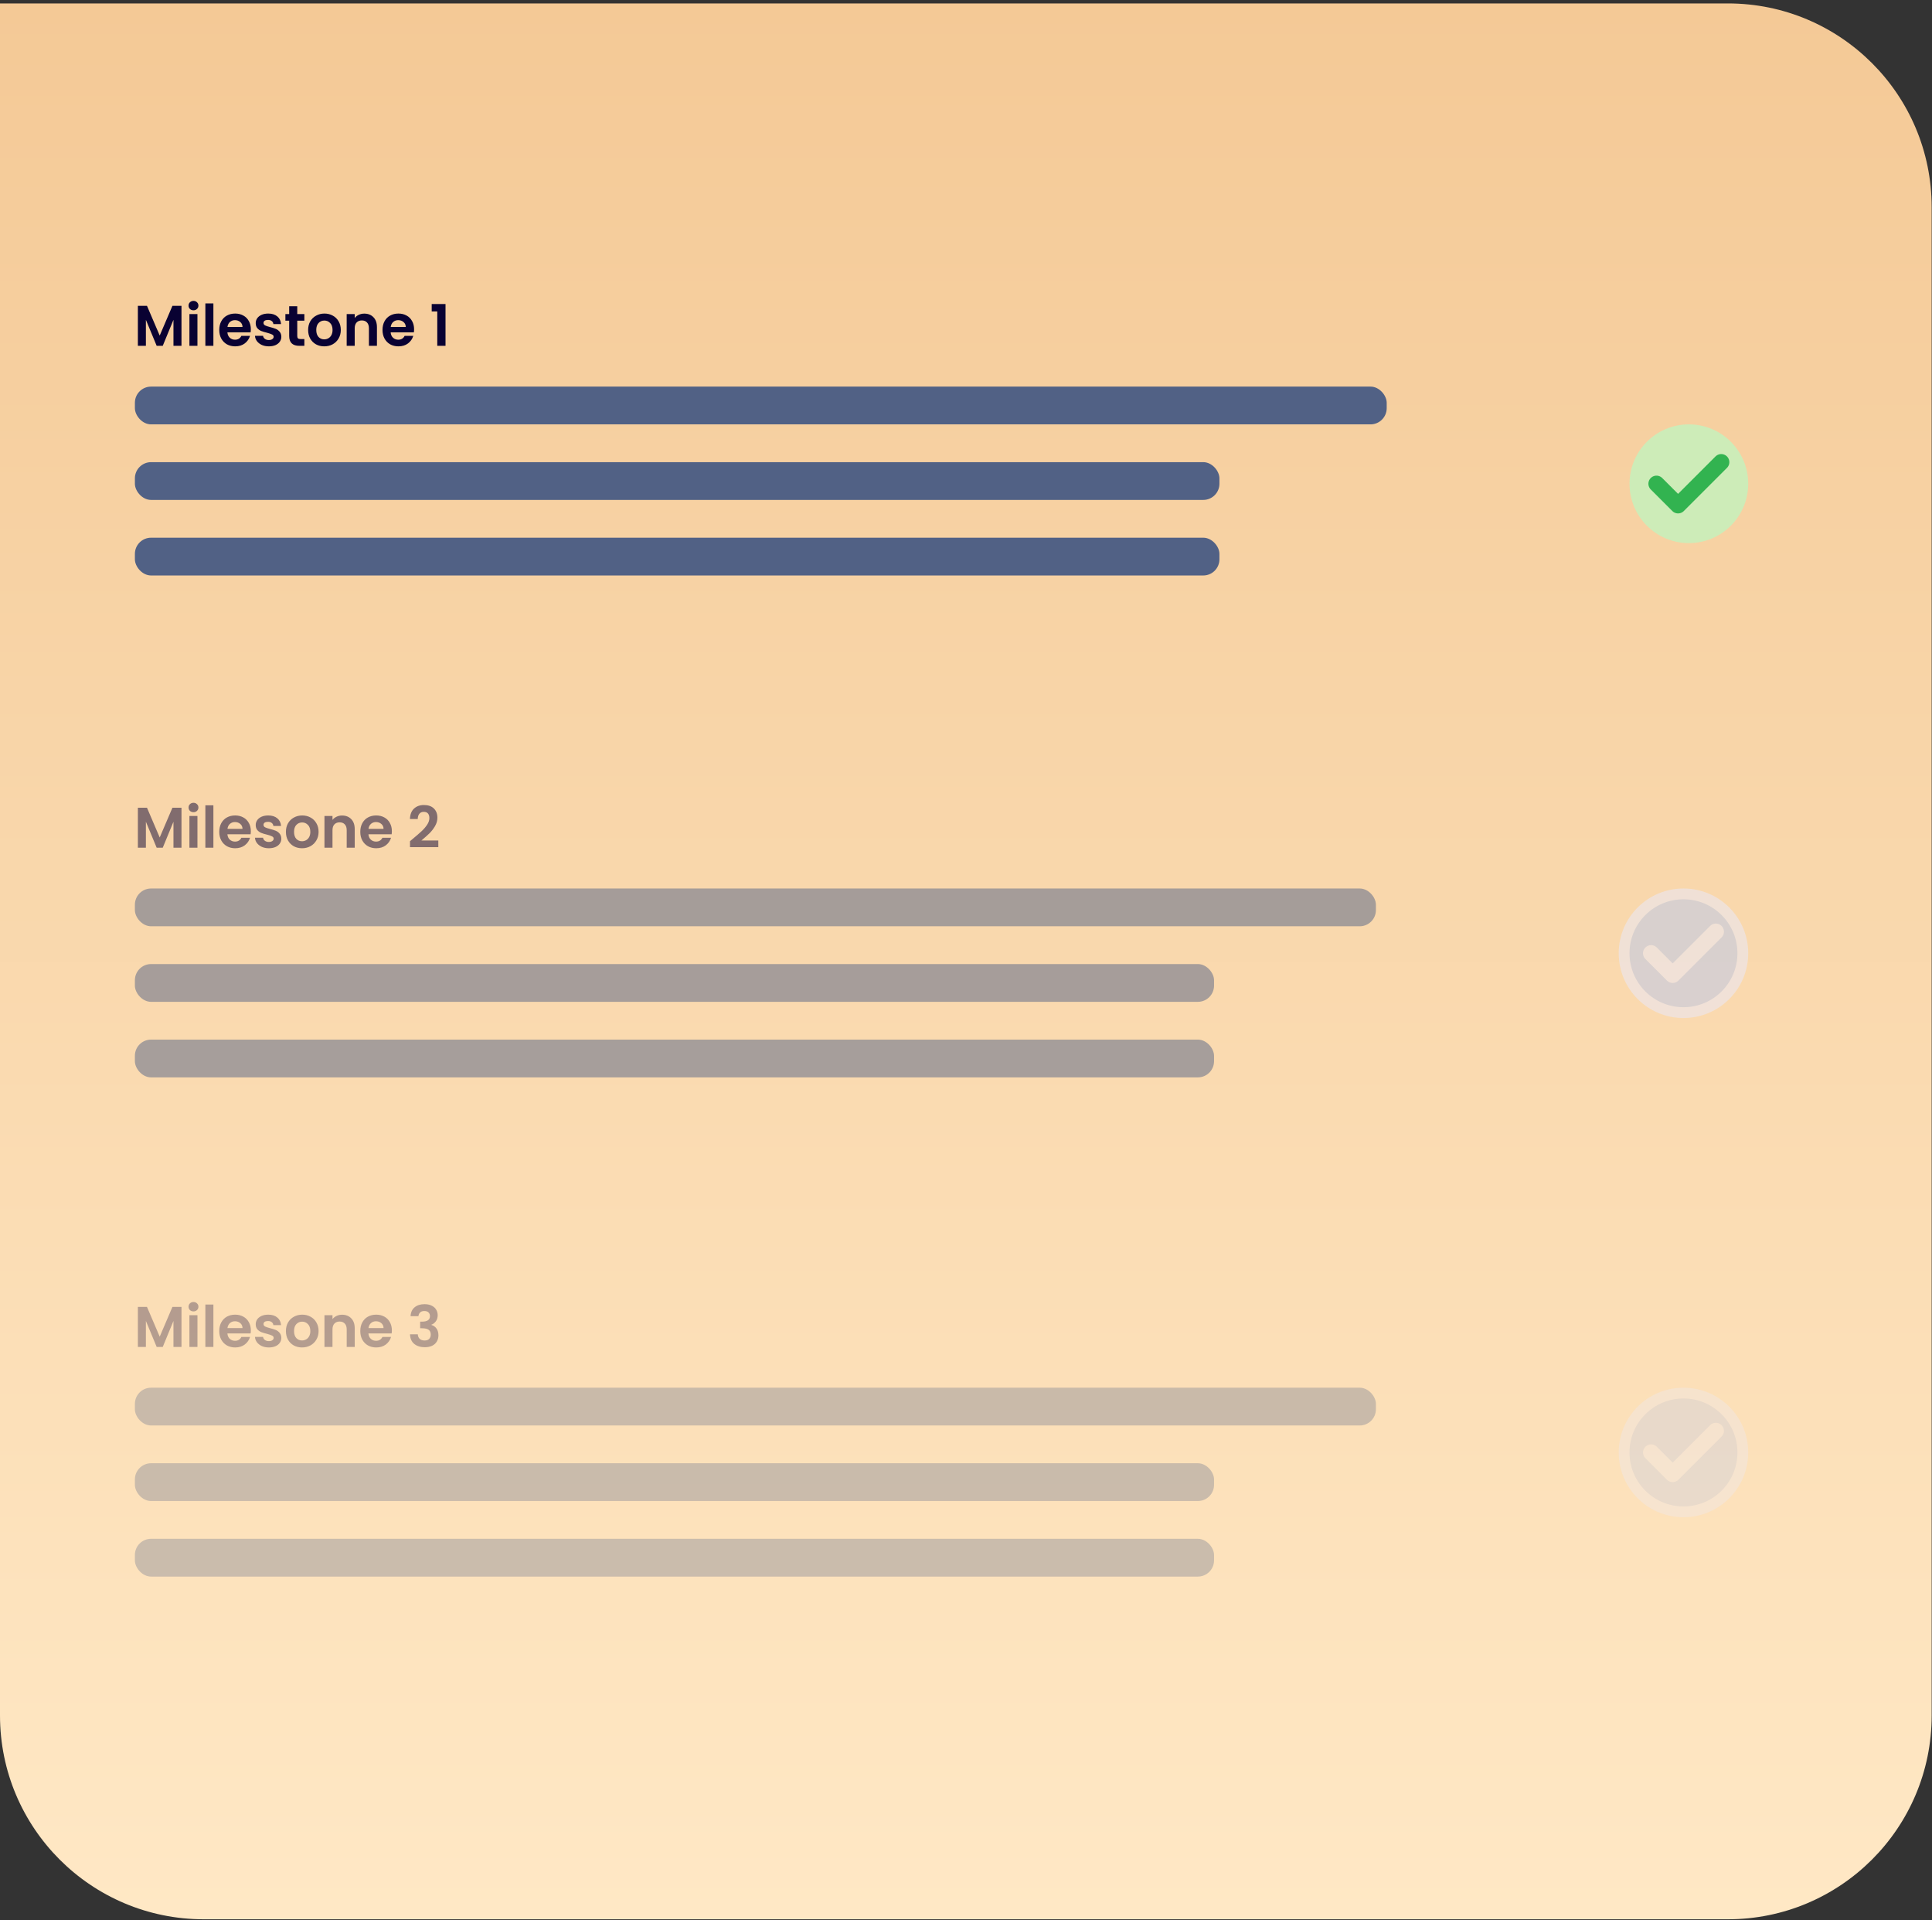 <?xml version="1.0" encoding="UTF-8"?>
<svg xmlns="http://www.w3.org/2000/svg" width="468" height="465" viewBox="0 0 468 465" fill="none">
  <rect x="0" y="0" width="468" height="465" fill="#333333" stroke="none"/>
  <path d="M0 0.83H418.561C445.822 0.83 467.921 22.929 467.921 50.19V415.47C467.921 442.731 445.822 464.83 418.561 464.83H49.36C22.099 464.83 0 442.731 0 415.47V0.83Z" fill="url(#paint0_linear_2554_37047)"></path>
  <rect x="32.676" y="93.63" width="303.234" height="9.149" rx="3.921" fill="#516185"></rect>
  <rect x="32.676" y="111.929" width="262.715" height="9.149" rx="3.921" fill="#516185"></rect>
  <rect x="32.676" y="130.227" width="262.715" height="9.149" rx="3.921" fill="#516185"></rect>
  <path d="M43.962 74.067V83.757H42.019V77.454L39.423 83.757H37.951L35.341 77.454V83.757H33.398V74.067H35.605L38.687 81.272L41.769 74.067H43.962ZM46.87 75.15C46.527 75.15 46.24 75.043 46.009 74.83C45.787 74.608 45.676 74.335 45.676 74.011C45.676 73.687 45.787 73.419 46.009 73.206C46.24 72.984 46.527 72.873 46.87 72.873C47.212 72.873 47.494 72.984 47.716 73.206C47.948 73.419 48.063 73.687 48.063 74.011C48.063 74.335 47.948 74.608 47.716 74.83C47.494 75.043 47.212 75.15 46.87 75.15ZM47.827 76.066V83.757H45.884V76.066H47.827ZM51.691 73.484V83.757H49.748V73.484H51.691ZM60.761 79.745C60.761 80.022 60.742 80.272 60.705 80.494H55.083C55.129 81.049 55.324 81.484 55.666 81.799C56.008 82.114 56.429 82.271 56.929 82.271C57.651 82.271 58.165 81.961 58.47 81.341H60.566C60.344 82.081 59.919 82.692 59.289 83.174C58.66 83.645 57.887 83.882 56.971 83.882C56.23 83.882 55.564 83.72 54.972 83.396C54.389 83.062 53.931 82.595 53.597 81.993C53.274 81.392 53.112 80.698 53.112 79.911C53.112 79.115 53.274 78.416 53.597 77.815C53.921 77.213 54.375 76.751 54.958 76.427C55.541 76.103 56.212 75.941 56.971 75.941C57.702 75.941 58.355 76.098 58.928 76.413C59.511 76.728 59.96 77.176 60.275 77.759C60.599 78.333 60.761 78.995 60.761 79.745ZM58.748 79.189C58.739 78.689 58.558 78.291 58.206 77.995C57.855 77.69 57.424 77.537 56.915 77.537C56.434 77.537 56.027 77.685 55.694 77.981C55.37 78.268 55.171 78.671 55.097 79.189H58.748ZM65.123 83.882C64.493 83.882 63.929 83.77 63.429 83.548C62.929 83.317 62.531 83.007 62.235 82.618C61.948 82.23 61.791 81.799 61.763 81.327H63.72C63.757 81.623 63.901 81.869 64.151 82.063C64.41 82.257 64.729 82.355 65.109 82.355C65.479 82.355 65.766 82.28 65.969 82.132C66.182 81.984 66.289 81.794 66.289 81.563C66.289 81.313 66.159 81.128 65.9 81.008C65.65 80.878 65.248 80.74 64.692 80.591C64.118 80.453 63.646 80.309 63.276 80.161C62.915 80.013 62.6 79.786 62.332 79.481C62.073 79.175 61.943 78.763 61.943 78.245C61.943 77.82 62.064 77.431 62.304 77.079C62.554 76.728 62.906 76.45 63.359 76.246C63.822 76.043 64.364 75.941 64.984 75.941C65.9 75.941 66.631 76.172 67.177 76.635C67.723 77.088 68.024 77.704 68.079 78.481H66.219C66.192 78.176 66.062 77.935 65.831 77.759C65.608 77.574 65.308 77.482 64.928 77.482C64.576 77.482 64.303 77.546 64.109 77.676C63.924 77.806 63.831 77.986 63.831 78.218C63.831 78.477 63.961 78.676 64.22 78.814C64.479 78.944 64.882 79.078 65.428 79.217C65.983 79.356 66.441 79.499 66.802 79.647C67.163 79.796 67.473 80.027 67.732 80.341C68.001 80.647 68.14 81.054 68.149 81.563C68.149 82.007 68.024 82.405 67.774 82.757C67.533 83.109 67.182 83.386 66.719 83.59C66.266 83.784 65.733 83.882 65.123 83.882ZM72.007 77.662V81.383C72.007 81.642 72.067 81.832 72.188 81.952C72.317 82.063 72.53 82.118 72.826 82.118H73.728V83.757H72.507C70.869 83.757 70.05 82.961 70.05 81.369V77.662H69.133V76.066H70.05V74.164H72.007V76.066H73.728V77.662H72.007ZM78.541 83.882C77.801 83.882 77.135 83.72 76.542 83.396C75.95 83.062 75.483 82.595 75.14 81.993C74.807 81.392 74.641 80.698 74.641 79.911C74.641 79.124 74.812 78.43 75.154 77.829C75.506 77.227 75.983 76.764 76.584 76.441C77.186 76.107 77.857 75.941 78.597 75.941C79.337 75.941 80.008 76.107 80.61 76.441C81.212 76.764 81.684 77.227 82.026 77.829C82.378 78.43 82.553 79.124 82.553 79.911C82.553 80.698 82.373 81.392 82.012 81.993C81.66 82.595 81.179 83.062 80.568 83.396C79.967 83.72 79.291 83.882 78.541 83.882ZM78.541 82.188C78.893 82.188 79.222 82.105 79.527 81.938C79.842 81.762 80.092 81.503 80.277 81.161C80.462 80.818 80.555 80.402 80.555 79.911C80.555 79.18 80.36 78.62 79.971 78.231C79.592 77.833 79.125 77.634 78.569 77.634C78.014 77.634 77.547 77.833 77.167 78.231C76.797 78.62 76.612 79.18 76.612 79.911C76.612 80.642 76.792 81.207 77.153 81.605C77.523 81.993 77.986 82.188 78.541 82.188ZM88.241 75.955C89.157 75.955 89.898 76.246 90.462 76.829C91.027 77.403 91.309 78.208 91.309 79.245V83.757H89.366V79.509C89.366 78.898 89.213 78.43 88.907 78.106C88.602 77.773 88.186 77.607 87.658 77.607C87.121 77.607 86.695 77.773 86.381 78.106C86.075 78.43 85.923 78.898 85.923 79.509V83.757H83.979V76.066H85.923V77.024C86.182 76.69 86.51 76.431 86.908 76.246C87.316 76.052 87.76 75.955 88.241 75.955ZM100.307 79.745C100.307 80.022 100.288 80.272 100.251 80.494H94.629C94.675 81.049 94.87 81.484 95.212 81.799C95.554 82.114 95.975 82.271 96.475 82.271C97.197 82.271 97.711 81.961 98.016 81.341H100.112C99.89 82.081 99.465 82.692 98.835 83.174C98.206 83.645 97.433 83.882 96.517 83.882C95.776 83.882 95.11 83.72 94.518 83.396C93.935 83.062 93.477 82.595 93.143 81.993C92.82 81.392 92.657 80.698 92.657 79.911C92.657 79.115 92.82 78.416 93.143 77.815C93.467 77.213 93.921 76.751 94.504 76.427C95.087 76.103 95.758 75.941 96.517 75.941C97.248 75.941 97.9 76.098 98.474 76.413C99.057 76.728 99.506 77.176 99.821 77.759C100.145 78.333 100.307 78.995 100.307 79.745ZM98.294 79.189C98.284 78.689 98.104 78.291 97.752 77.995C97.401 77.69 96.97 77.537 96.461 77.537C95.98 77.537 95.573 77.685 95.24 77.981C94.916 78.268 94.717 78.671 94.643 79.189H98.294ZM104.575 75.427V73.636H107.921V83.757H105.922V75.427H104.575Z" fill="#090132"></path>
  <path d="M409.104 131.534C417.045 131.534 423.482 125.097 423.482 117.157C423.482 109.217 417.045 102.78 409.104 102.78C401.164 102.78 394.727 109.217 394.727 117.157C394.727 125.097 401.164 131.534 409.104 131.534Z" fill="#CDECB8"></path>
  <path d="M401.262 117.157L406.49 122.385L416.946 111.929" stroke="#32B350" stroke-width="3.921" stroke-miterlimit="10" stroke-linecap="round" stroke-linejoin="round"></path>
  <g opacity="0.5">
    <rect x="32.676" y="215.185" width="300.62" height="9.149" rx="3.921" fill="#516185"></rect>
    <rect x="32.676" y="233.484" width="261.408" height="9.149" rx="3.921" fill="#516185"></rect>
    <rect x="32.676" y="251.782" width="261.408" height="9.149" rx="3.921" fill="#516185"></rect>
    <path d="M43.962 195.622V205.312H42.019V199.009L39.423 205.312H37.951L35.341 199.009V205.312H33.398V195.622H35.605L38.687 202.827L41.769 195.622H43.962ZM46.87 196.704C46.527 196.704 46.24 196.598 46.009 196.385C45.787 196.163 45.676 195.89 45.676 195.566C45.676 195.242 45.787 194.974 46.009 194.761C46.24 194.539 46.527 194.428 46.87 194.428C47.212 194.428 47.494 194.539 47.716 194.761C47.948 194.974 48.063 195.242 48.063 195.566C48.063 195.89 47.948 196.163 47.716 196.385C47.494 196.598 47.212 196.704 46.87 196.704ZM47.827 197.621V205.312H45.884V197.621H47.827ZM51.691 195.039V205.312H49.748V195.039H51.691ZM60.761 201.3C60.761 201.577 60.742 201.827 60.705 202.049H55.083C55.129 202.604 55.324 203.039 55.666 203.354C56.008 203.669 56.429 203.826 56.929 203.826C57.651 203.826 58.165 203.516 58.47 202.896H60.566C60.344 203.636 59.919 204.247 59.289 204.728C58.66 205.2 57.887 205.436 56.971 205.436C56.23 205.436 55.564 205.275 54.972 204.951C54.389 204.617 53.931 204.15 53.597 203.548C53.274 202.947 53.112 202.253 53.112 201.466C53.112 200.67 53.274 199.971 53.597 199.37C53.921 198.768 54.375 198.306 54.958 197.982C55.541 197.658 56.212 197.496 56.971 197.496C57.702 197.496 58.355 197.653 58.928 197.968C59.511 198.282 59.96 198.731 60.275 199.314C60.599 199.888 60.761 200.55 60.761 201.3ZM58.748 200.744C58.739 200.244 58.558 199.846 58.206 199.55C57.855 199.245 57.424 199.092 56.915 199.092C56.434 199.092 56.027 199.24 55.694 199.536C55.37 199.823 55.171 200.226 55.097 200.744H58.748ZM65.123 205.436C64.493 205.436 63.929 205.325 63.429 205.103C62.929 204.872 62.531 204.562 62.235 204.173C61.948 203.784 61.791 203.354 61.763 202.882H63.72C63.757 203.178 63.901 203.424 64.151 203.618C64.41 203.812 64.729 203.909 65.109 203.909C65.479 203.909 65.766 203.835 65.969 203.687C66.182 203.539 66.289 203.349 66.289 203.118C66.289 202.868 66.159 202.683 65.9 202.563C65.65 202.433 65.248 202.294 64.692 202.146C64.118 202.008 63.646 201.864 63.276 201.716C62.915 201.568 62.6 201.341 62.332 201.036C62.073 200.73 61.943 200.318 61.943 199.8C61.943 199.374 62.064 198.986 62.304 198.634C62.554 198.282 62.906 198.005 63.359 197.801C63.822 197.598 64.364 197.496 64.984 197.496C65.9 197.496 66.631 197.727 67.177 198.19C67.723 198.643 68.024 199.259 68.079 200.036H66.219C66.192 199.731 66.062 199.49 65.831 199.314C65.608 199.129 65.308 199.037 64.928 199.037C64.576 199.037 64.303 199.101 64.109 199.231C63.924 199.361 63.831 199.541 63.831 199.772C63.831 200.032 63.961 200.231 64.22 200.369C64.479 200.499 64.882 200.633 65.428 200.772C65.983 200.911 66.441 201.054 66.802 201.202C67.163 201.35 67.473 201.582 67.732 201.896C68.001 202.202 68.14 202.609 68.149 203.118C68.149 203.562 68.024 203.96 67.774 204.312C67.533 204.664 67.182 204.941 66.719 205.145C66.266 205.339 65.733 205.436 65.123 205.436ZM73.159 205.436C72.419 205.436 71.753 205.275 71.16 204.951C70.568 204.617 70.101 204.15 69.758 203.548C69.425 202.947 69.258 202.253 69.258 201.466C69.258 200.679 69.43 199.985 69.772 199.384C70.124 198.782 70.6 198.319 71.202 197.995C71.803 197.662 72.475 197.496 73.215 197.496C73.955 197.496 74.626 197.662 75.228 197.995C75.829 198.319 76.301 198.782 76.644 199.384C76.996 199.985 77.171 200.679 77.171 201.466C77.171 202.253 76.991 202.947 76.63 203.548C76.278 204.15 75.797 204.617 75.186 204.951C74.585 205.275 73.909 205.436 73.159 205.436ZM73.159 203.743C73.511 203.743 73.84 203.66 74.145 203.493C74.46 203.317 74.71 203.058 74.895 202.716C75.08 202.373 75.172 201.957 75.172 201.466C75.172 200.735 74.978 200.175 74.589 199.786C74.21 199.388 73.742 199.189 73.187 199.189C72.632 199.189 72.164 199.388 71.785 199.786C71.415 200.175 71.23 200.735 71.23 201.466C71.23 202.197 71.41 202.762 71.771 203.16C72.141 203.548 72.604 203.743 73.159 203.743ZM82.859 197.51C83.775 197.51 84.516 197.801 85.08 198.384C85.645 198.958 85.927 199.763 85.927 200.8V205.312H83.983V201.064C83.983 200.453 83.831 199.985 83.525 199.661C83.22 199.328 82.803 199.162 82.276 199.162C81.739 199.162 81.313 199.328 80.999 199.661C80.693 199.985 80.541 200.453 80.541 201.064V205.312H78.597V197.621H80.541V198.579C80.8 198.245 81.128 197.986 81.526 197.801C81.933 197.607 82.378 197.51 82.859 197.51ZM94.925 201.3C94.925 201.577 94.906 201.827 94.869 202.049H89.247C89.293 202.604 89.487 203.039 89.83 203.354C90.172 203.669 90.593 203.826 91.093 203.826C91.815 203.826 92.329 203.516 92.634 202.896H94.73C94.508 203.636 94.082 204.247 93.453 204.728C92.824 205.2 92.051 205.436 91.135 205.436C90.394 205.436 89.728 205.275 89.136 204.951C88.553 204.617 88.094 204.15 87.761 203.548C87.437 202.947 87.275 202.253 87.275 201.466C87.275 200.67 87.437 199.971 87.761 199.37C88.085 198.768 88.539 198.306 89.122 197.982C89.705 197.658 90.376 197.496 91.135 197.496C91.866 197.496 92.518 197.653 93.092 197.968C93.675 198.282 94.124 198.731 94.439 199.314C94.763 199.888 94.925 200.55 94.925 201.3ZM92.912 200.744C92.902 200.244 92.722 199.846 92.37 199.55C92.019 199.245 91.588 199.092 91.079 199.092C90.598 199.092 90.191 199.24 89.858 199.536C89.534 199.823 89.335 200.226 89.261 200.744H92.912ZM100.04 203.118C100.928 202.378 101.636 201.762 102.164 201.272C102.691 200.772 103.131 200.254 103.483 199.717C103.834 199.18 104.01 198.653 104.01 198.134C104.01 197.662 103.899 197.292 103.677 197.024C103.455 196.755 103.112 196.621 102.65 196.621C102.187 196.621 101.831 196.778 101.581 197.093C101.331 197.399 101.201 197.82 101.192 198.356H99.304C99.341 197.246 99.67 196.404 100.29 195.83C100.919 195.256 101.715 194.969 102.677 194.969C103.733 194.969 104.542 195.251 105.107 195.816C105.671 196.371 105.954 197.107 105.954 198.023C105.954 198.745 105.759 199.435 105.371 200.092C104.982 200.749 104.538 201.323 104.038 201.813C103.538 202.294 102.886 202.877 102.081 203.562H106.176V205.173H99.318V203.729L100.04 203.118Z" fill="#090132"></path>
    <g clip-path="url(#clip0_2554_37047)">
      <path d="M407.797 245.247C415.738 245.247 422.175 238.81 422.175 230.87C422.175 222.929 415.738 216.492 407.797 216.492C399.857 216.492 393.42 222.929 393.42 230.87C393.42 238.81 399.857 245.247 407.797 245.247Z" fill="#B7C8F0" stroke="#E8EAFF" stroke-width="2.614" stroke-miterlimit="10" stroke-linecap="square"></path>
      <path d="M399.955 230.87L405.183 236.098L415.64 225.641" stroke="#E8EAFF" stroke-width="3.921" stroke-miterlimit="10" stroke-linecap="round" stroke-linejoin="round"></path>
    </g>
  </g>
  <g opacity="0.3">
    <rect x="32.676" y="336.087" width="300.62" height="9.149" rx="3.921" fill="#516185"></rect>
    <rect x="32.676" y="354.385" width="261.408" height="9.149" rx="3.921" fill="#516185"></rect>
    <rect x="32.676" y="372.684" width="261.408" height="9.149" rx="3.921" fill="#516185"></rect>
    <path d="M43.963 316.523V326.213H42.019V319.911L39.423 326.213H37.952L35.342 319.911V326.213H33.398V316.523H35.606L38.688 323.728L41.769 316.523H43.963ZM46.87 317.606C46.528 317.606 46.241 317.5 46.009 317.287C45.787 317.065 45.676 316.792 45.676 316.468C45.676 316.144 45.787 315.876 46.009 315.663C46.241 315.441 46.528 315.33 46.87 315.33C47.212 315.33 47.495 315.441 47.717 315.663C47.948 315.876 48.064 316.144 48.064 316.468C48.064 316.792 47.948 317.065 47.717 317.287C47.495 317.5 47.212 317.606 46.87 317.606ZM47.828 318.523V326.213H45.884V318.523H47.828ZM51.692 315.94V326.213H49.748V315.94H51.692ZM60.761 322.201C60.761 322.479 60.743 322.729 60.706 322.951H55.083C55.13 323.506 55.324 323.941 55.666 324.256C56.009 324.571 56.43 324.728 56.93 324.728C57.652 324.728 58.165 324.418 58.471 323.798H60.567C60.345 324.538 59.919 325.149 59.29 325.63C58.66 326.102 57.888 326.338 56.971 326.338C56.231 326.338 55.565 326.176 54.972 325.852C54.389 325.519 53.931 325.052 53.598 324.45C53.274 323.849 53.112 323.155 53.112 322.368C53.112 321.572 53.274 320.873 53.598 320.272C53.922 319.67 54.375 319.207 54.959 318.883C55.541 318.56 56.212 318.398 56.971 318.398C57.703 318.398 58.355 318.555 58.929 318.87C59.512 319.184 59.961 319.633 60.275 320.216C60.599 320.79 60.761 321.452 60.761 322.201ZM58.748 321.646C58.739 321.146 58.559 320.748 58.207 320.452C57.855 320.147 57.425 319.994 56.916 319.994C56.435 319.994 56.027 320.142 55.694 320.438C55.37 320.725 55.171 321.128 55.097 321.646H58.748ZM65.123 326.338C64.494 326.338 63.929 326.227 63.429 326.005C62.93 325.774 62.532 325.464 62.236 325.075C61.949 324.686 61.791 324.256 61.764 323.784H63.721C63.758 324.08 63.901 324.325 64.151 324.52C64.41 324.714 64.73 324.811 65.109 324.811C65.479 324.811 65.766 324.737 65.97 324.589C66.183 324.441 66.289 324.251 66.289 324.02C66.289 323.77 66.16 323.585 65.9 323.465C65.65 323.335 65.248 323.196 64.693 323.048C64.119 322.909 63.647 322.766 63.277 322.618C62.916 322.47 62.601 322.243 62.333 321.938C62.074 321.632 61.944 321.22 61.944 320.702C61.944 320.276 62.064 319.888 62.305 319.536C62.555 319.184 62.906 318.907 63.36 318.703C63.823 318.499 64.364 318.398 64.984 318.398C65.9 318.398 66.632 318.629 67.178 319.092C67.724 319.545 68.024 320.161 68.08 320.938H66.22C66.192 320.633 66.062 320.392 65.831 320.216C65.609 320.031 65.308 319.939 64.929 319.939C64.577 319.939 64.304 320.003 64.11 320.133C63.925 320.262 63.832 320.443 63.832 320.674C63.832 320.933 63.962 321.132 64.221 321.271C64.48 321.401 64.882 321.535 65.428 321.674C65.984 321.813 66.442 321.956 66.803 322.104C67.164 322.252 67.474 322.484 67.733 322.798C68.001 323.104 68.14 323.511 68.149 324.02C68.149 324.464 68.024 324.862 67.775 325.214C67.534 325.566 67.182 325.843 66.719 326.047C66.266 326.241 65.734 326.338 65.123 326.338ZM73.16 326.338C72.419 326.338 71.753 326.176 71.161 325.852C70.569 325.519 70.101 325.052 69.759 324.45C69.425 323.849 69.259 323.155 69.259 322.368C69.259 321.581 69.43 320.887 69.772 320.286C70.124 319.684 70.601 319.221 71.202 318.897C71.804 318.564 72.475 318.398 73.215 318.398C73.956 318.398 74.627 318.564 75.228 318.897C75.83 319.221 76.302 319.684 76.644 320.286C76.996 320.887 77.172 321.581 77.172 322.368C77.172 323.155 76.991 323.849 76.63 324.45C76.279 325.052 75.797 325.519 75.187 325.852C74.585 326.176 73.909 326.338 73.16 326.338ZM73.16 324.645C73.511 324.645 73.84 324.561 74.145 324.395C74.46 324.219 74.71 323.96 74.895 323.617C75.08 323.275 75.173 322.858 75.173 322.368C75.173 321.637 74.978 321.077 74.59 320.688C74.21 320.29 73.743 320.091 73.188 320.091C72.632 320.091 72.165 320.29 71.785 320.688C71.415 321.077 71.23 321.637 71.23 322.368C71.23 323.099 71.411 323.664 71.772 324.062C72.142 324.45 72.605 324.645 73.16 324.645ZM82.859 318.411C83.776 318.411 84.516 318.703 85.081 319.286C85.645 319.86 85.927 320.665 85.927 321.702V326.213H83.984V321.965C83.984 321.355 83.831 320.887 83.526 320.563C83.22 320.23 82.804 320.063 82.276 320.063C81.74 320.063 81.314 320.23 80.999 320.563C80.694 320.887 80.541 321.355 80.541 321.965V326.213H78.597V318.523H80.541V319.48C80.8 319.147 81.129 318.888 81.527 318.703C81.934 318.509 82.378 318.411 82.859 318.411ZM94.925 322.201C94.925 322.479 94.907 322.729 94.87 322.951H89.247C89.293 323.506 89.488 323.941 89.83 324.256C90.173 324.571 90.594 324.728 91.094 324.728C91.815 324.728 92.329 324.418 92.635 323.798H94.731C94.509 324.538 94.083 325.149 93.454 325.63C92.824 326.102 92.051 326.338 91.135 326.338C90.395 326.338 89.728 326.176 89.136 325.852C88.553 325.519 88.095 325.052 87.762 324.45C87.438 323.849 87.276 323.155 87.276 322.368C87.276 321.572 87.438 320.873 87.762 320.272C88.086 319.67 88.539 319.207 89.122 318.883C89.705 318.56 90.376 318.398 91.135 318.398C91.866 318.398 92.519 318.555 93.093 318.87C93.676 319.184 94.124 319.633 94.439 320.216C94.763 320.79 94.925 321.452 94.925 322.201ZM92.912 321.646C92.903 321.146 92.722 320.748 92.371 320.452C92.019 320.147 91.589 319.994 91.08 319.994C90.598 319.994 90.191 320.142 89.858 320.438C89.534 320.725 89.335 321.128 89.261 321.646H92.912ZM99.457 318.759C99.504 317.833 99.828 317.12 100.429 316.621C101.04 316.112 101.84 315.857 102.831 315.857C103.506 315.857 104.085 315.977 104.566 316.218C105.047 316.449 105.408 316.769 105.649 317.176C105.899 317.574 106.024 318.027 106.024 318.536C106.024 319.119 105.871 319.615 105.566 320.022C105.269 320.42 104.913 320.688 104.497 320.827V320.883C105.033 321.049 105.45 321.345 105.746 321.771C106.051 322.197 106.204 322.743 106.204 323.409C106.204 323.964 106.075 324.46 105.815 324.895C105.566 325.33 105.191 325.672 104.691 325.922C104.2 326.162 103.608 326.283 102.914 326.283C101.868 326.283 101.017 326.019 100.36 325.491C99.703 324.964 99.356 324.187 99.318 323.159H101.206C101.225 323.613 101.378 323.978 101.665 324.256C101.961 324.524 102.363 324.659 102.872 324.659C103.344 324.659 103.705 324.529 103.955 324.27C104.214 324.001 104.344 323.659 104.344 323.243C104.344 322.687 104.168 322.289 103.816 322.049C103.465 321.808 102.919 321.688 102.178 321.688H101.776V320.091H102.178C103.492 320.091 104.15 319.652 104.15 318.772C104.15 318.374 104.029 318.064 103.789 317.842C103.557 317.62 103.219 317.509 102.775 317.509C102.34 317.509 102.002 317.629 101.762 317.87C101.53 318.101 101.396 318.398 101.359 318.759H99.457Z" fill="#090132"></path>
    <g clip-path="url(#clip1_2554_37047)">
      <path d="M407.798 366.149C415.738 366.149 422.175 359.712 422.175 351.771C422.175 343.831 415.738 337.394 407.798 337.394C399.857 337.394 393.42 343.831 393.42 351.771C393.42 359.712 399.857 366.149 407.798 366.149Z" fill="#B7C8F0" stroke="#E8EAFF" stroke-width="2.614" stroke-miterlimit="10" stroke-linecap="square"></path>
      <path d="M399.955 351.771L405.183 356.999L415.64 346.543" stroke="#E8EAFF" stroke-width="3.921" stroke-miterlimit="10" stroke-linecap="round" stroke-linejoin="round"></path>
    </g>
  </g>
  <defs>
    <linearGradient id="paint0_linear_2554_37047" x1="233.961" y1="0.83" x2="233.961" y2="464.83" gradientUnits="userSpaceOnUse">
      <stop stop-color="#F4C996"></stop>
      <stop offset="1" stop-color="#FFE8C5"></stop>
    </linearGradient>
    <clipPath id="clip0_2554_37047">
      <rect width="31.369" height="31.369" fill="white" transform="translate(392.113 215.185)"></rect>
    </clipPath>
    <clipPath id="clip1_2554_37047">
      <rect width="31.369" height="31.369" fill="white" transform="translate(392.113 336.087)"></rect>
    </clipPath>
  </defs>
</svg>
